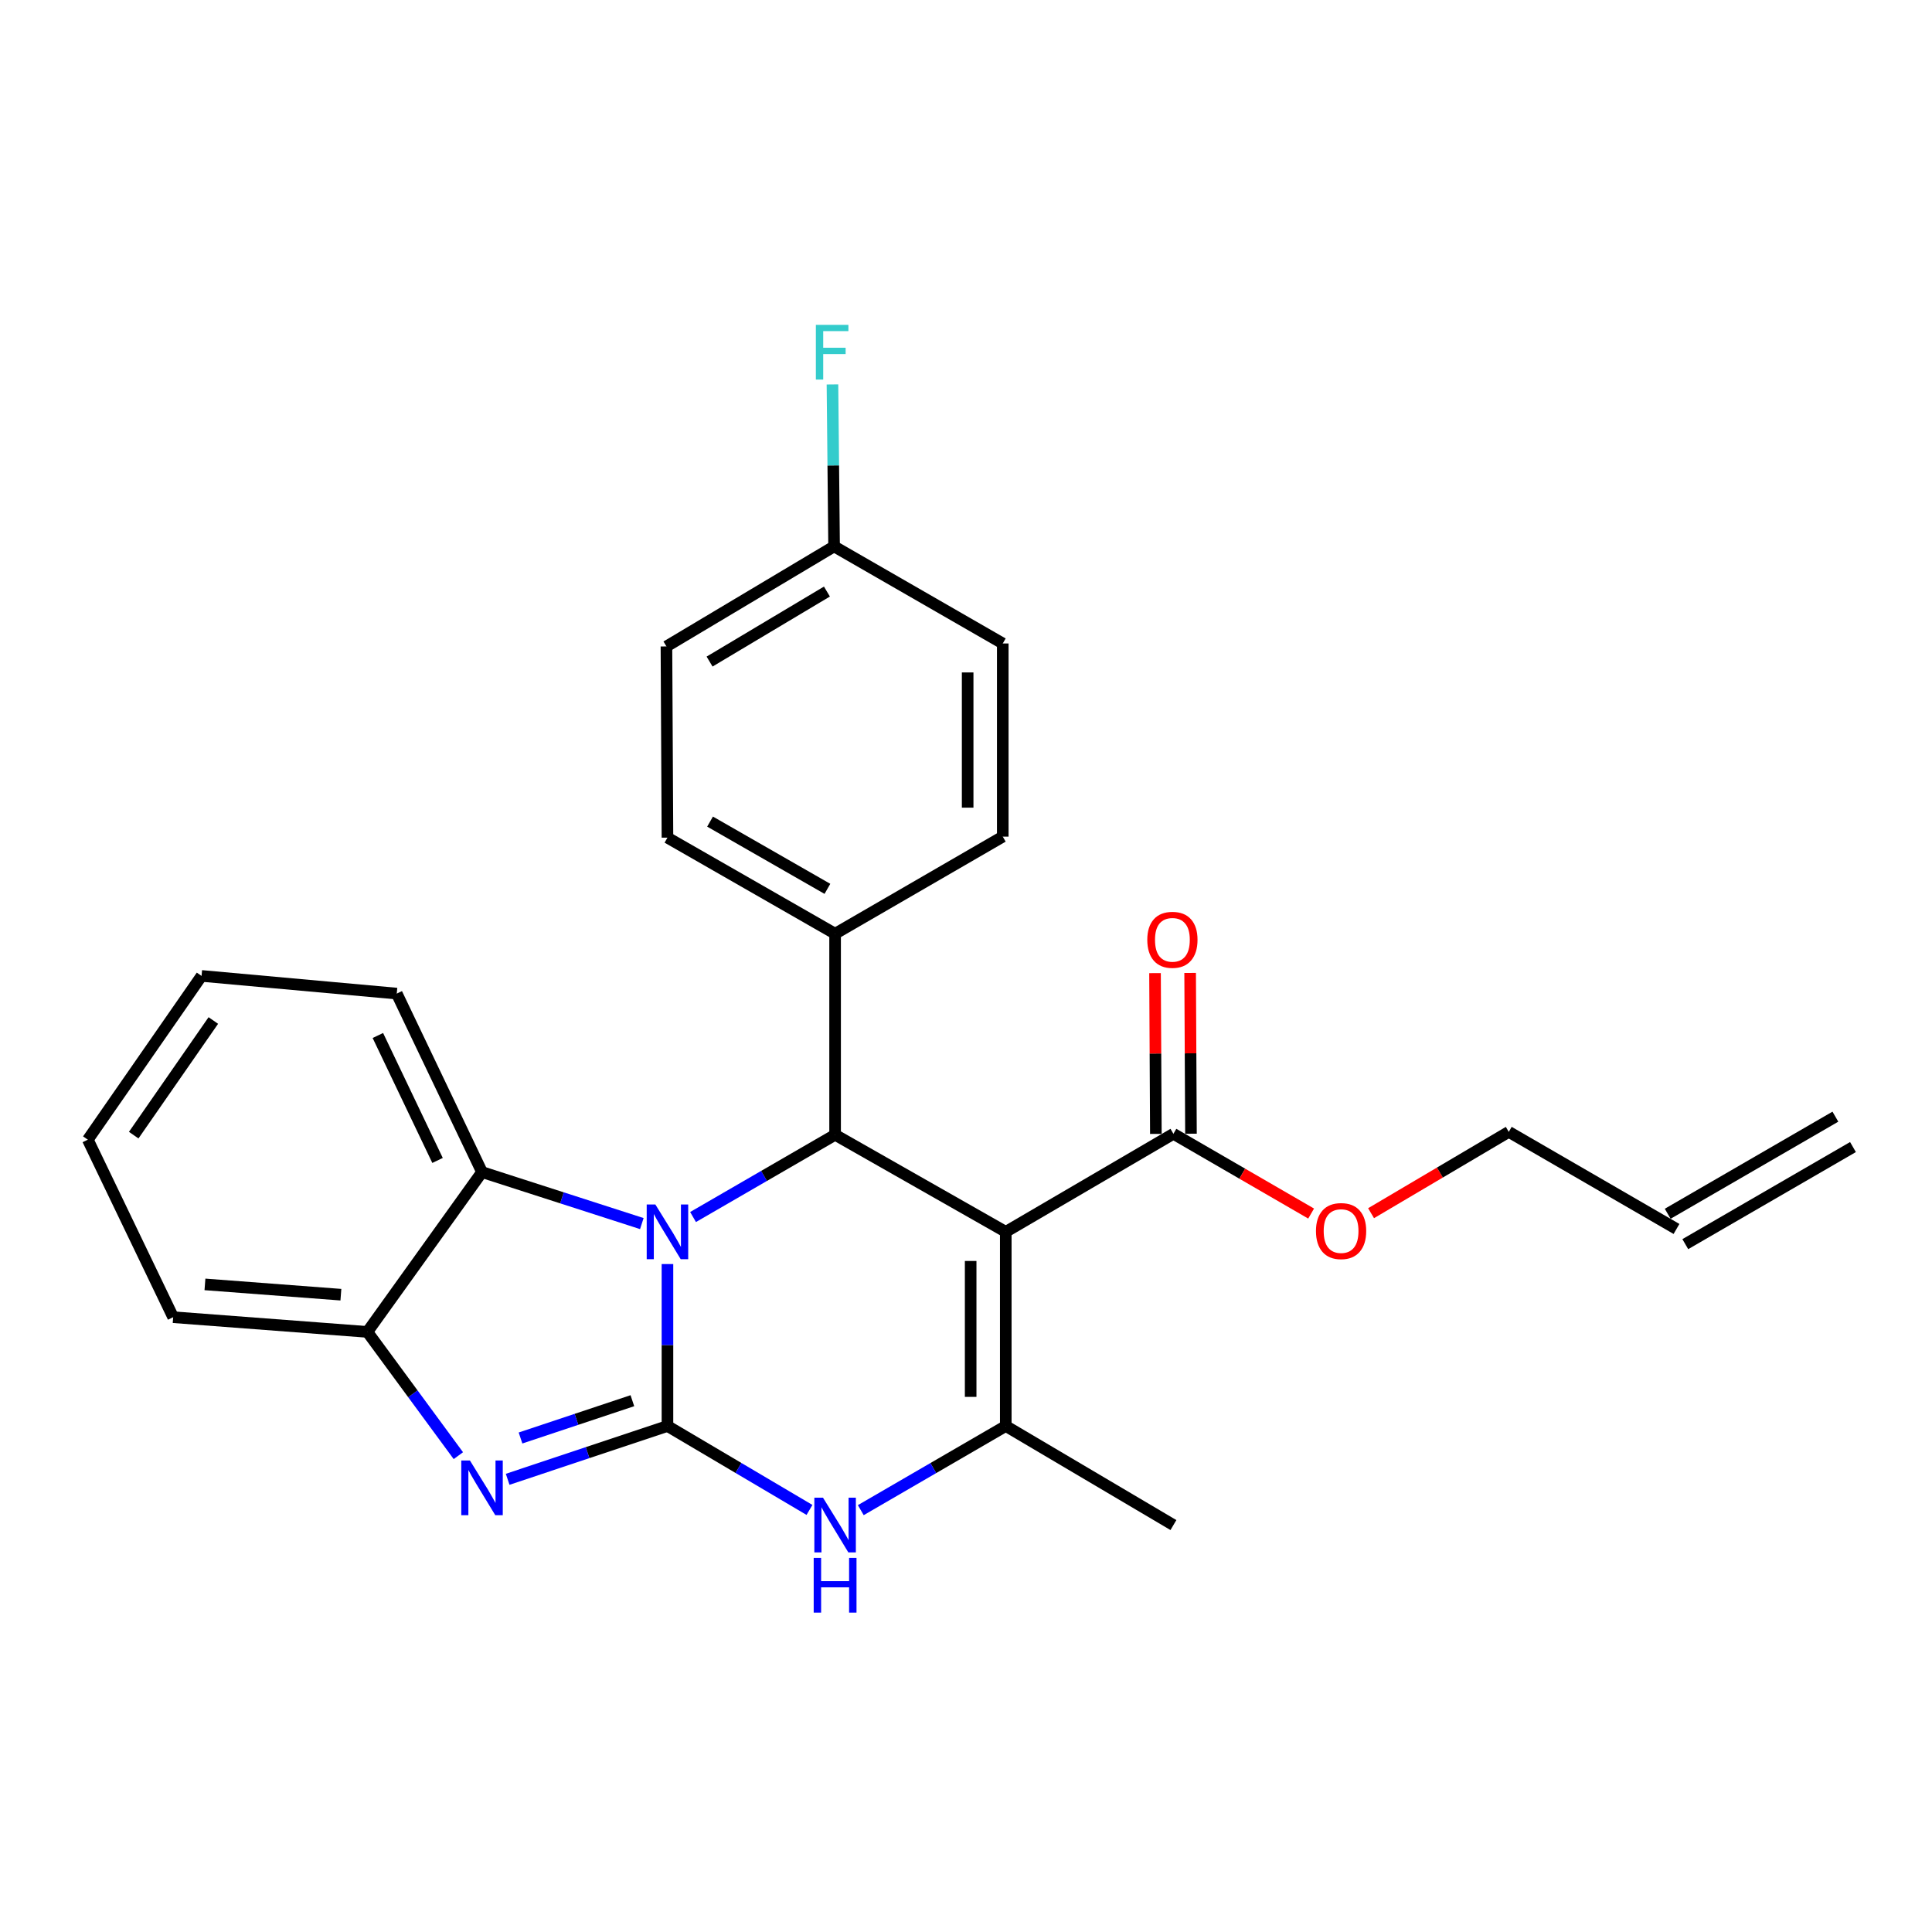 <?xml version='1.0' encoding='iso-8859-1'?>
<svg version='1.1' baseProfile='full'
              xmlns='http://www.w3.org/2000/svg'
                      xmlns:rdkit='http://www.rdkit.org/xml'
                      xmlns:xlink='http://www.w3.org/1999/xlink'
                  xml:space='preserve'
width='1000px' height='1000px' viewBox='0 0 1000 1000'>
<!-- END OF HEADER -->
<rect style='opacity:1.0;fill:#FFFFFF;stroke:none' width='1000' height='1000' x='0' y='0'> </rect>
<path class='bond-0' d='M 345.473,738.095 L 345.473,696.184' style='fill:none;fill-rule:evenodd;stroke:#000000;stroke-width:6px;stroke-linecap:butt;stroke-linejoin:miter;stroke-opacity:1' />
<path class='bond-0' d='M 345.473,696.184 L 345.473,654.273' style='fill:none;fill-rule:evenodd;stroke:#0000FF;stroke-width:6px;stroke-linecap:butt;stroke-linejoin:miter;stroke-opacity:1' />
<path class='bond-3' d='M 345.473,738.095 L 304.117,751.889' style='fill:none;fill-rule:evenodd;stroke:#000000;stroke-width:6px;stroke-linecap:butt;stroke-linejoin:miter;stroke-opacity:1' />
<path class='bond-3' d='M 304.117,751.889 L 262.761,765.683' style='fill:none;fill-rule:evenodd;stroke:#0000FF;stroke-width:6px;stroke-linecap:butt;stroke-linejoin:miter;stroke-opacity:1' />
<path class='bond-3' d='M 327.316,724.994 L 298.367,734.65' style='fill:none;fill-rule:evenodd;stroke:#000000;stroke-width:6px;stroke-linecap:butt;stroke-linejoin:miter;stroke-opacity:1' />
<path class='bond-3' d='M 298.367,734.65 L 269.418,744.306' style='fill:none;fill-rule:evenodd;stroke:#0000FF;stroke-width:6px;stroke-linecap:butt;stroke-linejoin:miter;stroke-opacity:1' />
<path class='bond-5' d='M 345.473,738.095 L 382.23,759.816' style='fill:none;fill-rule:evenodd;stroke:#000000;stroke-width:6px;stroke-linecap:butt;stroke-linejoin:miter;stroke-opacity:1' />
<path class='bond-5' d='M 382.23,759.816 L 418.987,781.536' style='fill:none;fill-rule:evenodd;stroke:#0000FF;stroke-width:6px;stroke-linecap:butt;stroke-linejoin:miter;stroke-opacity:1' />
<path class='bond-2' d='M 358.72,629.932 L 395.483,608.648' style='fill:none;fill-rule:evenodd;stroke:#0000FF;stroke-width:6px;stroke-linecap:butt;stroke-linejoin:miter;stroke-opacity:1' />
<path class='bond-2' d='M 395.483,608.648 L 432.247,587.364' style='fill:none;fill-rule:evenodd;stroke:#000000;stroke-width:6px;stroke-linecap:butt;stroke-linejoin:miter;stroke-opacity:1' />
<path class='bond-6' d='M 332.212,633.327 L 290.852,619.997' style='fill:none;fill-rule:evenodd;stroke:#0000FF;stroke-width:6px;stroke-linecap:butt;stroke-linejoin:miter;stroke-opacity:1' />
<path class='bond-6' d='M 290.852,619.997 L 249.492,606.667' style='fill:none;fill-rule:evenodd;stroke:#000000;stroke-width:6px;stroke-linecap:butt;stroke-linejoin:miter;stroke-opacity:1' />
<path class='bond-1' d='M 520.585,637.601 L 520.585,738.095' style='fill:none;fill-rule:evenodd;stroke:#000000;stroke-width:6px;stroke-linecap:butt;stroke-linejoin:miter;stroke-opacity:1' />
<path class='bond-1' d='M 502.413,652.675 L 502.413,723.021' style='fill:none;fill-rule:evenodd;stroke:#000000;stroke-width:6px;stroke-linecap:butt;stroke-linejoin:miter;stroke-opacity:1' />
<path class='bond-8' d='M 520.585,637.601 L 607.359,586.859' style='fill:none;fill-rule:evenodd;stroke:#000000;stroke-width:6px;stroke-linecap:butt;stroke-linejoin:miter;stroke-opacity:1' />
<path class='bond-27' d='M 520.585,637.601 L 432.247,587.364' style='fill:none;fill-rule:evenodd;stroke:#000000;stroke-width:6px;stroke-linecap:butt;stroke-linejoin:miter;stroke-opacity:1' />
<path class='bond-9' d='M 432.247,587.364 L 432.247,483.296' style='fill:none;fill-rule:evenodd;stroke:#000000;stroke-width:6px;stroke-linecap:butt;stroke-linejoin:miter;stroke-opacity:1' />
<path class='bond-7' d='M 237.24,753.444 L 213.694,721.418' style='fill:none;fill-rule:evenodd;stroke:#0000FF;stroke-width:6px;stroke-linecap:butt;stroke-linejoin:miter;stroke-opacity:1' />
<path class='bond-7' d='M 213.694,721.418 L 190.148,689.393' style='fill:none;fill-rule:evenodd;stroke:#000000;stroke-width:6px;stroke-linecap:butt;stroke-linejoin:miter;stroke-opacity:1' />
<path class='bond-4' d='M 520.585,738.095 L 483.063,759.875' style='fill:none;fill-rule:evenodd;stroke:#000000;stroke-width:6px;stroke-linecap:butt;stroke-linejoin:miter;stroke-opacity:1' />
<path class='bond-4' d='M 483.063,759.875 L 445.54,781.655' style='fill:none;fill-rule:evenodd;stroke:#0000FF;stroke-width:6px;stroke-linecap:butt;stroke-linejoin:miter;stroke-opacity:1' />
<path class='bond-17' d='M 520.585,738.095 L 607.359,789.372' style='fill:none;fill-rule:evenodd;stroke:#000000;stroke-width:6px;stroke-linecap:butt;stroke-linejoin:miter;stroke-opacity:1' />
<path class='bond-21' d='M 249.492,606.667 L 205.363,514.28' style='fill:none;fill-rule:evenodd;stroke:#000000;stroke-width:6px;stroke-linecap:butt;stroke-linejoin:miter;stroke-opacity:1' />
<path class='bond-21' d='M 226.474,600.642 L 195.584,535.971' style='fill:none;fill-rule:evenodd;stroke:#000000;stroke-width:6px;stroke-linecap:butt;stroke-linejoin:miter;stroke-opacity:1' />
<path class='bond-26' d='M 249.492,606.667 L 190.148,689.393' style='fill:none;fill-rule:evenodd;stroke:#000000;stroke-width:6px;stroke-linecap:butt;stroke-linejoin:miter;stroke-opacity:1' />
<path class='bond-22' d='M 190.148,689.393 L 89.634,681.78' style='fill:none;fill-rule:evenodd;stroke:#000000;stroke-width:6px;stroke-linecap:butt;stroke-linejoin:miter;stroke-opacity:1' />
<path class='bond-22' d='M 176.443,670.13 L 106.083,664.801' style='fill:none;fill-rule:evenodd;stroke:#000000;stroke-width:6px;stroke-linecap:butt;stroke-linejoin:miter;stroke-opacity:1' />
<path class='bond-10' d='M 616.445,586.812 L 616.228,545.201' style='fill:none;fill-rule:evenodd;stroke:#000000;stroke-width:6px;stroke-linecap:butt;stroke-linejoin:miter;stroke-opacity:1' />
<path class='bond-10' d='M 616.228,545.201 L 616.011,503.59' style='fill:none;fill-rule:evenodd;stroke:#FF0000;stroke-width:6px;stroke-linecap:butt;stroke-linejoin:miter;stroke-opacity:1' />
<path class='bond-10' d='M 598.273,586.907 L 598.056,545.296' style='fill:none;fill-rule:evenodd;stroke:#000000;stroke-width:6px;stroke-linecap:butt;stroke-linejoin:miter;stroke-opacity:1' />
<path class='bond-10' d='M 598.056,545.296 L 597.838,503.685' style='fill:none;fill-rule:evenodd;stroke:#FF0000;stroke-width:6px;stroke-linecap:butt;stroke-linejoin:miter;stroke-opacity:1' />
<path class='bond-15' d='M 607.359,586.859 L 642.998,607.498' style='fill:none;fill-rule:evenodd;stroke:#000000;stroke-width:6px;stroke-linecap:butt;stroke-linejoin:miter;stroke-opacity:1' />
<path class='bond-15' d='M 642.998,607.498 L 678.636,628.136' style='fill:none;fill-rule:evenodd;stroke:#FF0000;stroke-width:6px;stroke-linecap:butt;stroke-linejoin:miter;stroke-opacity:1' />
<path class='bond-11' d='M 432.247,483.296 L 345.473,433.564' style='fill:none;fill-rule:evenodd;stroke:#000000;stroke-width:6px;stroke-linecap:butt;stroke-linejoin:miter;stroke-opacity:1' />
<path class='bond-11' d='M 428.267,460.069 L 367.525,425.257' style='fill:none;fill-rule:evenodd;stroke:#000000;stroke-width:6px;stroke-linecap:butt;stroke-linejoin:miter;stroke-opacity:1' />
<path class='bond-12' d='M 432.247,483.296 L 519.031,433.039' style='fill:none;fill-rule:evenodd;stroke:#000000;stroke-width:6px;stroke-linecap:butt;stroke-linejoin:miter;stroke-opacity:1' />
<path class='bond-19' d='M 345.473,433.564 L 344.948,334.594' style='fill:none;fill-rule:evenodd;stroke:#000000;stroke-width:6px;stroke-linecap:butt;stroke-linejoin:miter;stroke-opacity:1' />
<path class='bond-18' d='M 519.031,433.039 L 519.031,333.06' style='fill:none;fill-rule:evenodd;stroke:#000000;stroke-width:6px;stroke-linecap:butt;stroke-linejoin:miter;stroke-opacity:1' />
<path class='bond-18' d='M 500.858,418.042 L 500.858,348.056' style='fill:none;fill-rule:evenodd;stroke:#000000;stroke-width:6px;stroke-linecap:butt;stroke-linejoin:miter;stroke-opacity:1' />
<path class='bond-13' d='M 867.751,636.107 L 780.937,585.849' style='fill:none;fill-rule:evenodd;stroke:#000000;stroke-width:6px;stroke-linecap:butt;stroke-linejoin:miter;stroke-opacity:1' />
<path class='bond-14' d='M 872.305,643.97 L 959.099,593.713' style='fill:none;fill-rule:evenodd;stroke:#000000;stroke-width:6px;stroke-linecap:butt;stroke-linejoin:miter;stroke-opacity:1' />
<path class='bond-14' d='M 863.198,628.243 L 949.992,577.986' style='fill:none;fill-rule:evenodd;stroke:#000000;stroke-width:6px;stroke-linecap:butt;stroke-linejoin:miter;stroke-opacity:1' />
<path class='bond-23' d='M 709.663,627.949 L 745.3,606.899' style='fill:none;fill-rule:evenodd;stroke:#FF0000;stroke-width:6px;stroke-linecap:butt;stroke-linejoin:miter;stroke-opacity:1' />
<path class='bond-23' d='M 745.3,606.899 L 780.937,585.849' style='fill:none;fill-rule:evenodd;stroke:#000000;stroke-width:6px;stroke-linecap:butt;stroke-linejoin:miter;stroke-opacity:1' />
<path class='bond-16' d='M 431.722,282.812 L 519.031,333.06' style='fill:none;fill-rule:evenodd;stroke:#000000;stroke-width:6px;stroke-linecap:butt;stroke-linejoin:miter;stroke-opacity:1' />
<path class='bond-20' d='M 431.722,282.812 L 431.301,240.897' style='fill:none;fill-rule:evenodd;stroke:#000000;stroke-width:6px;stroke-linecap:butt;stroke-linejoin:miter;stroke-opacity:1' />
<path class='bond-20' d='M 431.301,240.897 L 430.88,198.981' style='fill:none;fill-rule:evenodd;stroke:#33CCCC;stroke-width:6px;stroke-linecap:butt;stroke-linejoin:miter;stroke-opacity:1' />
<path class='bond-29' d='M 431.722,282.812 L 344.948,334.594' style='fill:none;fill-rule:evenodd;stroke:#000000;stroke-width:6px;stroke-linecap:butt;stroke-linejoin:miter;stroke-opacity:1' />
<path class='bond-29' d='M 428.018,306.185 L 367.276,342.432' style='fill:none;fill-rule:evenodd;stroke:#000000;stroke-width:6px;stroke-linecap:butt;stroke-linejoin:miter;stroke-opacity:1' />
<path class='bond-24' d='M 205.363,514.28 L 104.323,505.133' style='fill:none;fill-rule:evenodd;stroke:#000000;stroke-width:6px;stroke-linecap:butt;stroke-linejoin:miter;stroke-opacity:1' />
<path class='bond-25' d='M 89.634,681.78 L 45.455,589.898' style='fill:none;fill-rule:evenodd;stroke:#000000;stroke-width:6px;stroke-linecap:butt;stroke-linejoin:miter;stroke-opacity:1' />
<path class='bond-28' d='M 104.323,505.133 L 45.455,589.898' style='fill:none;fill-rule:evenodd;stroke:#000000;stroke-width:6px;stroke-linecap:butt;stroke-linejoin:miter;stroke-opacity:1' />
<path class='bond-28' d='M 110.419,528.214 L 69.211,587.549' style='fill:none;fill-rule:evenodd;stroke:#000000;stroke-width:6px;stroke-linecap:butt;stroke-linejoin:miter;stroke-opacity:1' />
<path  class='atom-1' d='M 339.213 623.441
L 348.493 638.441
Q 349.413 639.921, 350.893 642.601
Q 352.373 645.281, 352.453 645.441
L 352.453 623.441
L 356.213 623.441
L 356.213 651.761
L 352.333 651.761
L 342.373 635.361
Q 341.213 633.441, 339.973 631.241
Q 338.773 629.041, 338.413 628.361
L 338.413 651.761
L 334.733 651.761
L 334.733 623.441
L 339.213 623.441
' fill='#0000FF'/>
<path  class='atom-4' d='M 243.232 755.949
L 252.512 770.949
Q 253.432 772.429, 254.912 775.109
Q 256.392 777.789, 256.472 777.949
L 256.472 755.949
L 260.232 755.949
L 260.232 784.269
L 256.352 784.269
L 246.392 767.869
Q 245.232 765.949, 243.992 763.749
Q 242.792 761.549, 242.432 760.869
L 242.432 784.269
L 238.752 784.269
L 238.752 755.949
L 243.232 755.949
' fill='#0000FF'/>
<path  class='atom-6' d='M 425.987 775.212
L 435.267 790.212
Q 436.187 791.692, 437.667 794.372
Q 439.147 797.052, 439.227 797.212
L 439.227 775.212
L 442.987 775.212
L 442.987 803.532
L 439.107 803.532
L 429.147 787.132
Q 427.987 785.212, 426.747 783.012
Q 425.547 780.812, 425.187 780.132
L 425.187 803.532
L 421.507 803.532
L 421.507 775.212
L 425.987 775.212
' fill='#0000FF'/>
<path  class='atom-6' d='M 421.167 806.364
L 425.007 806.364
L 425.007 818.404
L 439.487 818.404
L 439.487 806.364
L 443.327 806.364
L 443.327 834.684
L 439.487 834.684
L 439.487 821.604
L 425.007 821.604
L 425.007 834.684
L 421.167 834.684
L 421.167 806.364
' fill='#0000FF'/>
<path  class='atom-11' d='M 593.834 486.445
Q 593.834 479.645, 597.194 475.845
Q 600.554 472.045, 606.834 472.045
Q 613.114 472.045, 616.474 475.845
Q 619.834 479.645, 619.834 486.445
Q 619.834 493.325, 616.434 497.245
Q 613.034 501.125, 606.834 501.125
Q 600.594 501.125, 597.194 497.245
Q 593.834 493.365, 593.834 486.445
M 606.834 497.925
Q 611.154 497.925, 613.474 495.045
Q 615.834 492.125, 615.834 486.445
Q 615.834 480.885, 613.474 478.085
Q 611.154 475.245, 606.834 475.245
Q 602.514 475.245, 600.154 478.045
Q 597.834 480.845, 597.834 486.445
Q 597.834 492.165, 600.154 495.045
Q 602.514 497.925, 606.834 497.925
' fill='#FF0000'/>
<path  class='atom-16' d='M 681.143 637.196
Q 681.143 630.396, 684.503 626.596
Q 687.863 622.796, 694.143 622.796
Q 700.423 622.796, 703.783 626.596
Q 707.143 630.396, 707.143 637.196
Q 707.143 644.076, 703.743 647.996
Q 700.343 651.876, 694.143 651.876
Q 687.903 651.876, 684.503 647.996
Q 681.143 644.116, 681.143 637.196
M 694.143 648.676
Q 698.463 648.676, 700.783 645.796
Q 703.143 642.876, 703.143 637.196
Q 703.143 631.636, 700.783 628.836
Q 698.463 625.996, 694.143 625.996
Q 689.823 625.996, 687.463 628.796
Q 685.143 631.596, 685.143 637.196
Q 685.143 642.916, 687.463 645.796
Q 689.823 648.676, 694.143 648.676
' fill='#FF0000'/>
<path  class='atom-21' d='M 422.292 168.148
L 439.132 168.148
L 439.132 171.388
L 426.092 171.388
L 426.092 179.988
L 437.692 179.988
L 437.692 183.268
L 426.092 183.268
L 426.092 196.468
L 422.292 196.468
L 422.292 168.148
' fill='#33CCCC'/>
</svg>
